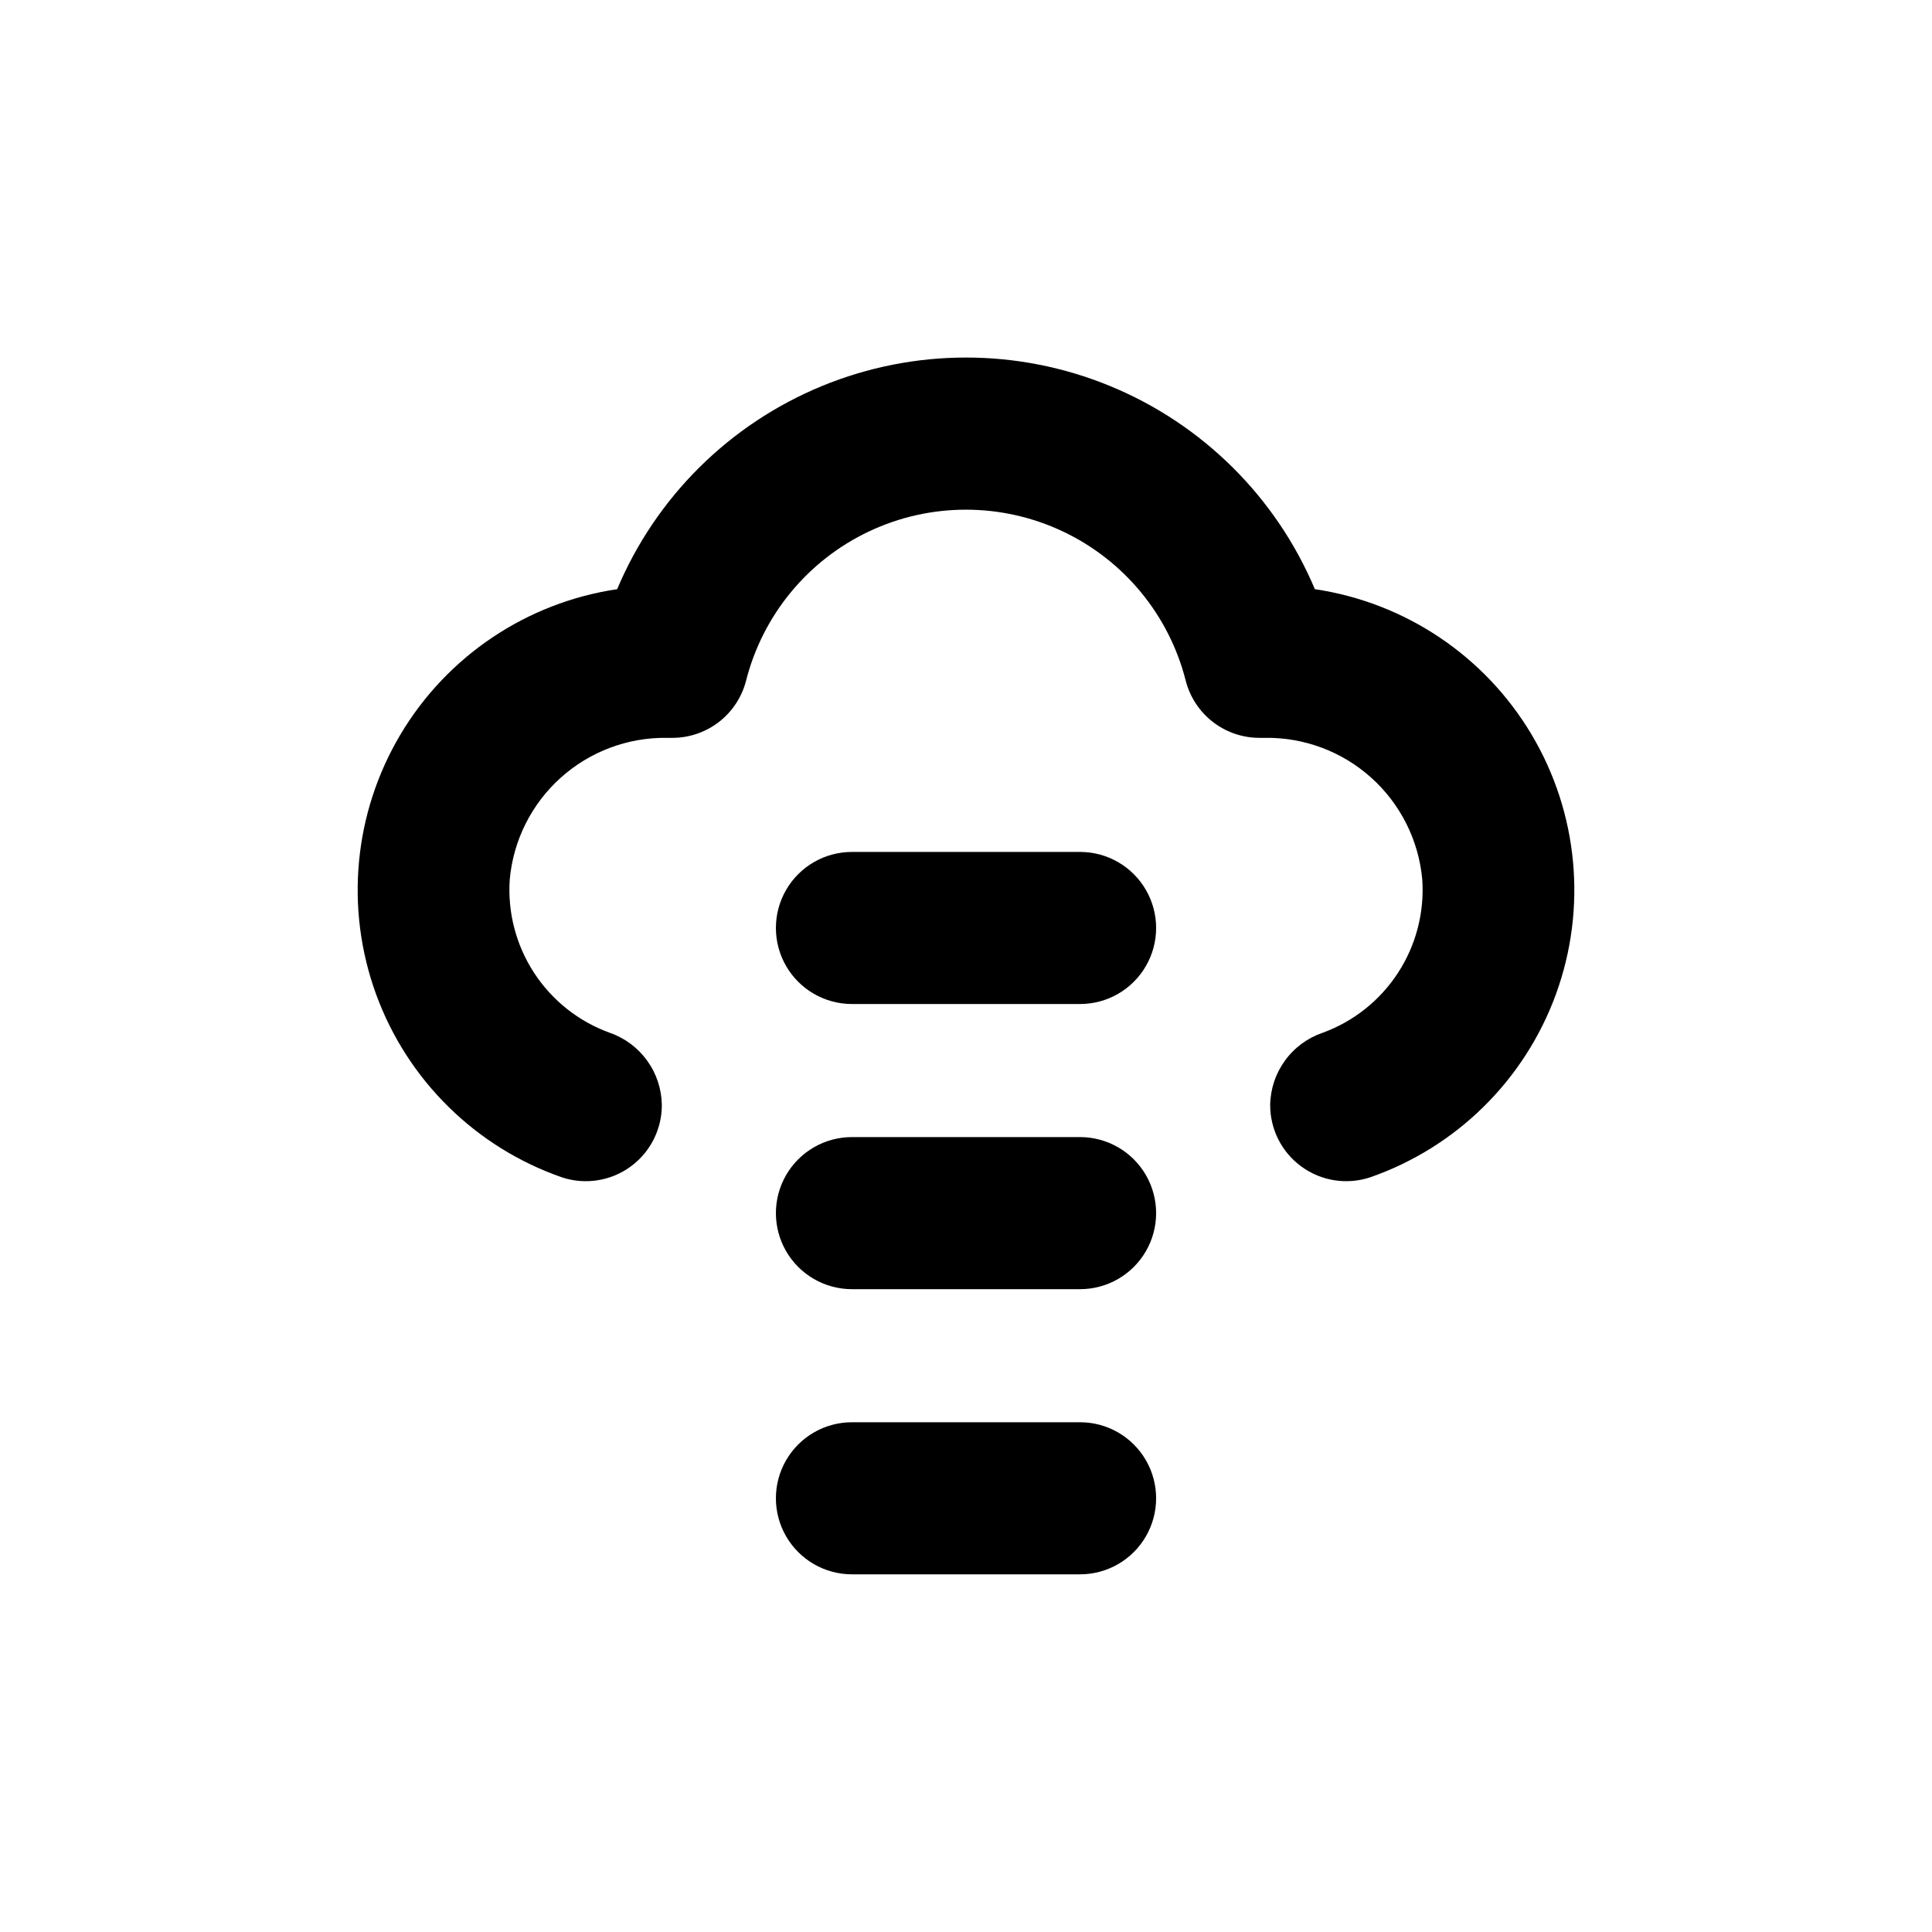 <?xml version="1.0" encoding="UTF-8"?>
<!-- Uploaded to: SVG Find, www.svgfind.com, Generator: SVG Find Mixer Tools -->
<svg fill="#000000" width="800px" height="800px" version="1.1" viewBox="144 144 512 512" xmlns="http://www.w3.org/2000/svg">
 <g>
  <path d="m292.94 456.02c6.148 2.023 12.898 0.969 18.137-2.836 5.238-3.801 8.332-9.887 8.316-16.359-0.062-4.231-1.422-8.336-3.902-11.762-2.481-3.43-5.957-6.008-9.953-7.383-8.219-2.984-15.238-8.562-20.012-15.887-4.769-7.324-7.031-16-6.438-24.723 0.938-10.363 5.758-19.988 13.492-26.949 7.738-6.961 17.816-10.742 28.223-10.582h1.41c4.465-0.004 8.801-1.492 12.332-4.227 3.527-2.734 6.047-6.566 7.164-10.891 4.41-17.41 16.371-31.938 32.613-39.602 16.242-7.664 35.062-7.664 51.305 0 16.242 7.664 28.207 22.191 32.613 39.602 1.117 4.324 3.637 8.156 7.168 10.891 3.527 2.734 7.863 4.223 12.328 4.227h1.414c10.41-0.172 20.504 3.602 28.25 10.566 7.746 6.961 12.574 16.594 13.516 26.965 0.598 8.711-1.648 17.379-6.402 24.699-4.75 7.324-11.75 12.906-19.949 15.91-4.016 1.359-7.516 3.93-10.012 7.359-2.5 3.426-3.875 7.543-3.941 11.785-0.02 6.473 3.074 12.559 8.316 16.359 5.238 3.805 11.984 4.859 18.133 2.836 22.879-7.949 40.969-25.766 49.27-48.52 8.301-22.75 5.934-48.031-6.453-68.844-12.383-20.816-33.469-34.957-57.426-38.516-10.273-24.395-29.77-43.742-54.242-53.824-24.477-10.082-51.941-10.082-76.414 0-24.477 10.082-43.973 29.43-54.242 53.824-23.957 3.559-45.047 17.699-57.43 38.516-12.383 20.812-14.754 46.094-6.453 68.844 8.301 22.754 26.395 40.57 49.27 48.52z"/>
  <path d="m430.23 369.77h-60.457c-7.199 0-13.852 3.84-17.453 10.078-3.598 6.234-3.598 13.914 0 20.152 3.602 6.234 10.254 10.074 17.453 10.074h60.457c7.199 0 13.852-3.84 17.453-10.074 3.602-6.238 3.602-13.918 0-20.152-3.602-6.238-10.254-10.078-17.453-10.078z"/>
  <path d="m430.23 445.34h-60.457c-7.199 0-13.852 3.844-17.453 10.078-3.598 6.234-3.598 13.918 0 20.152 3.602 6.234 10.254 10.074 17.453 10.074h60.457c7.199 0 13.852-3.84 17.453-10.074 3.602-6.234 3.602-13.918 0-20.152-3.602-6.234-10.254-10.078-17.453-10.078z"/>
  <path d="m430.23 520.91h-60.457c-7.199 0-13.852 3.84-17.453 10.074-3.598 6.234-3.598 13.918 0 20.152 3.602 6.234 10.254 10.078 17.453 10.078h60.457c7.199 0 13.852-3.844 17.453-10.078 3.602-6.234 3.602-13.918 0-20.152-3.602-6.234-10.254-10.074-17.453-10.074z"/>
 </g>
</svg>